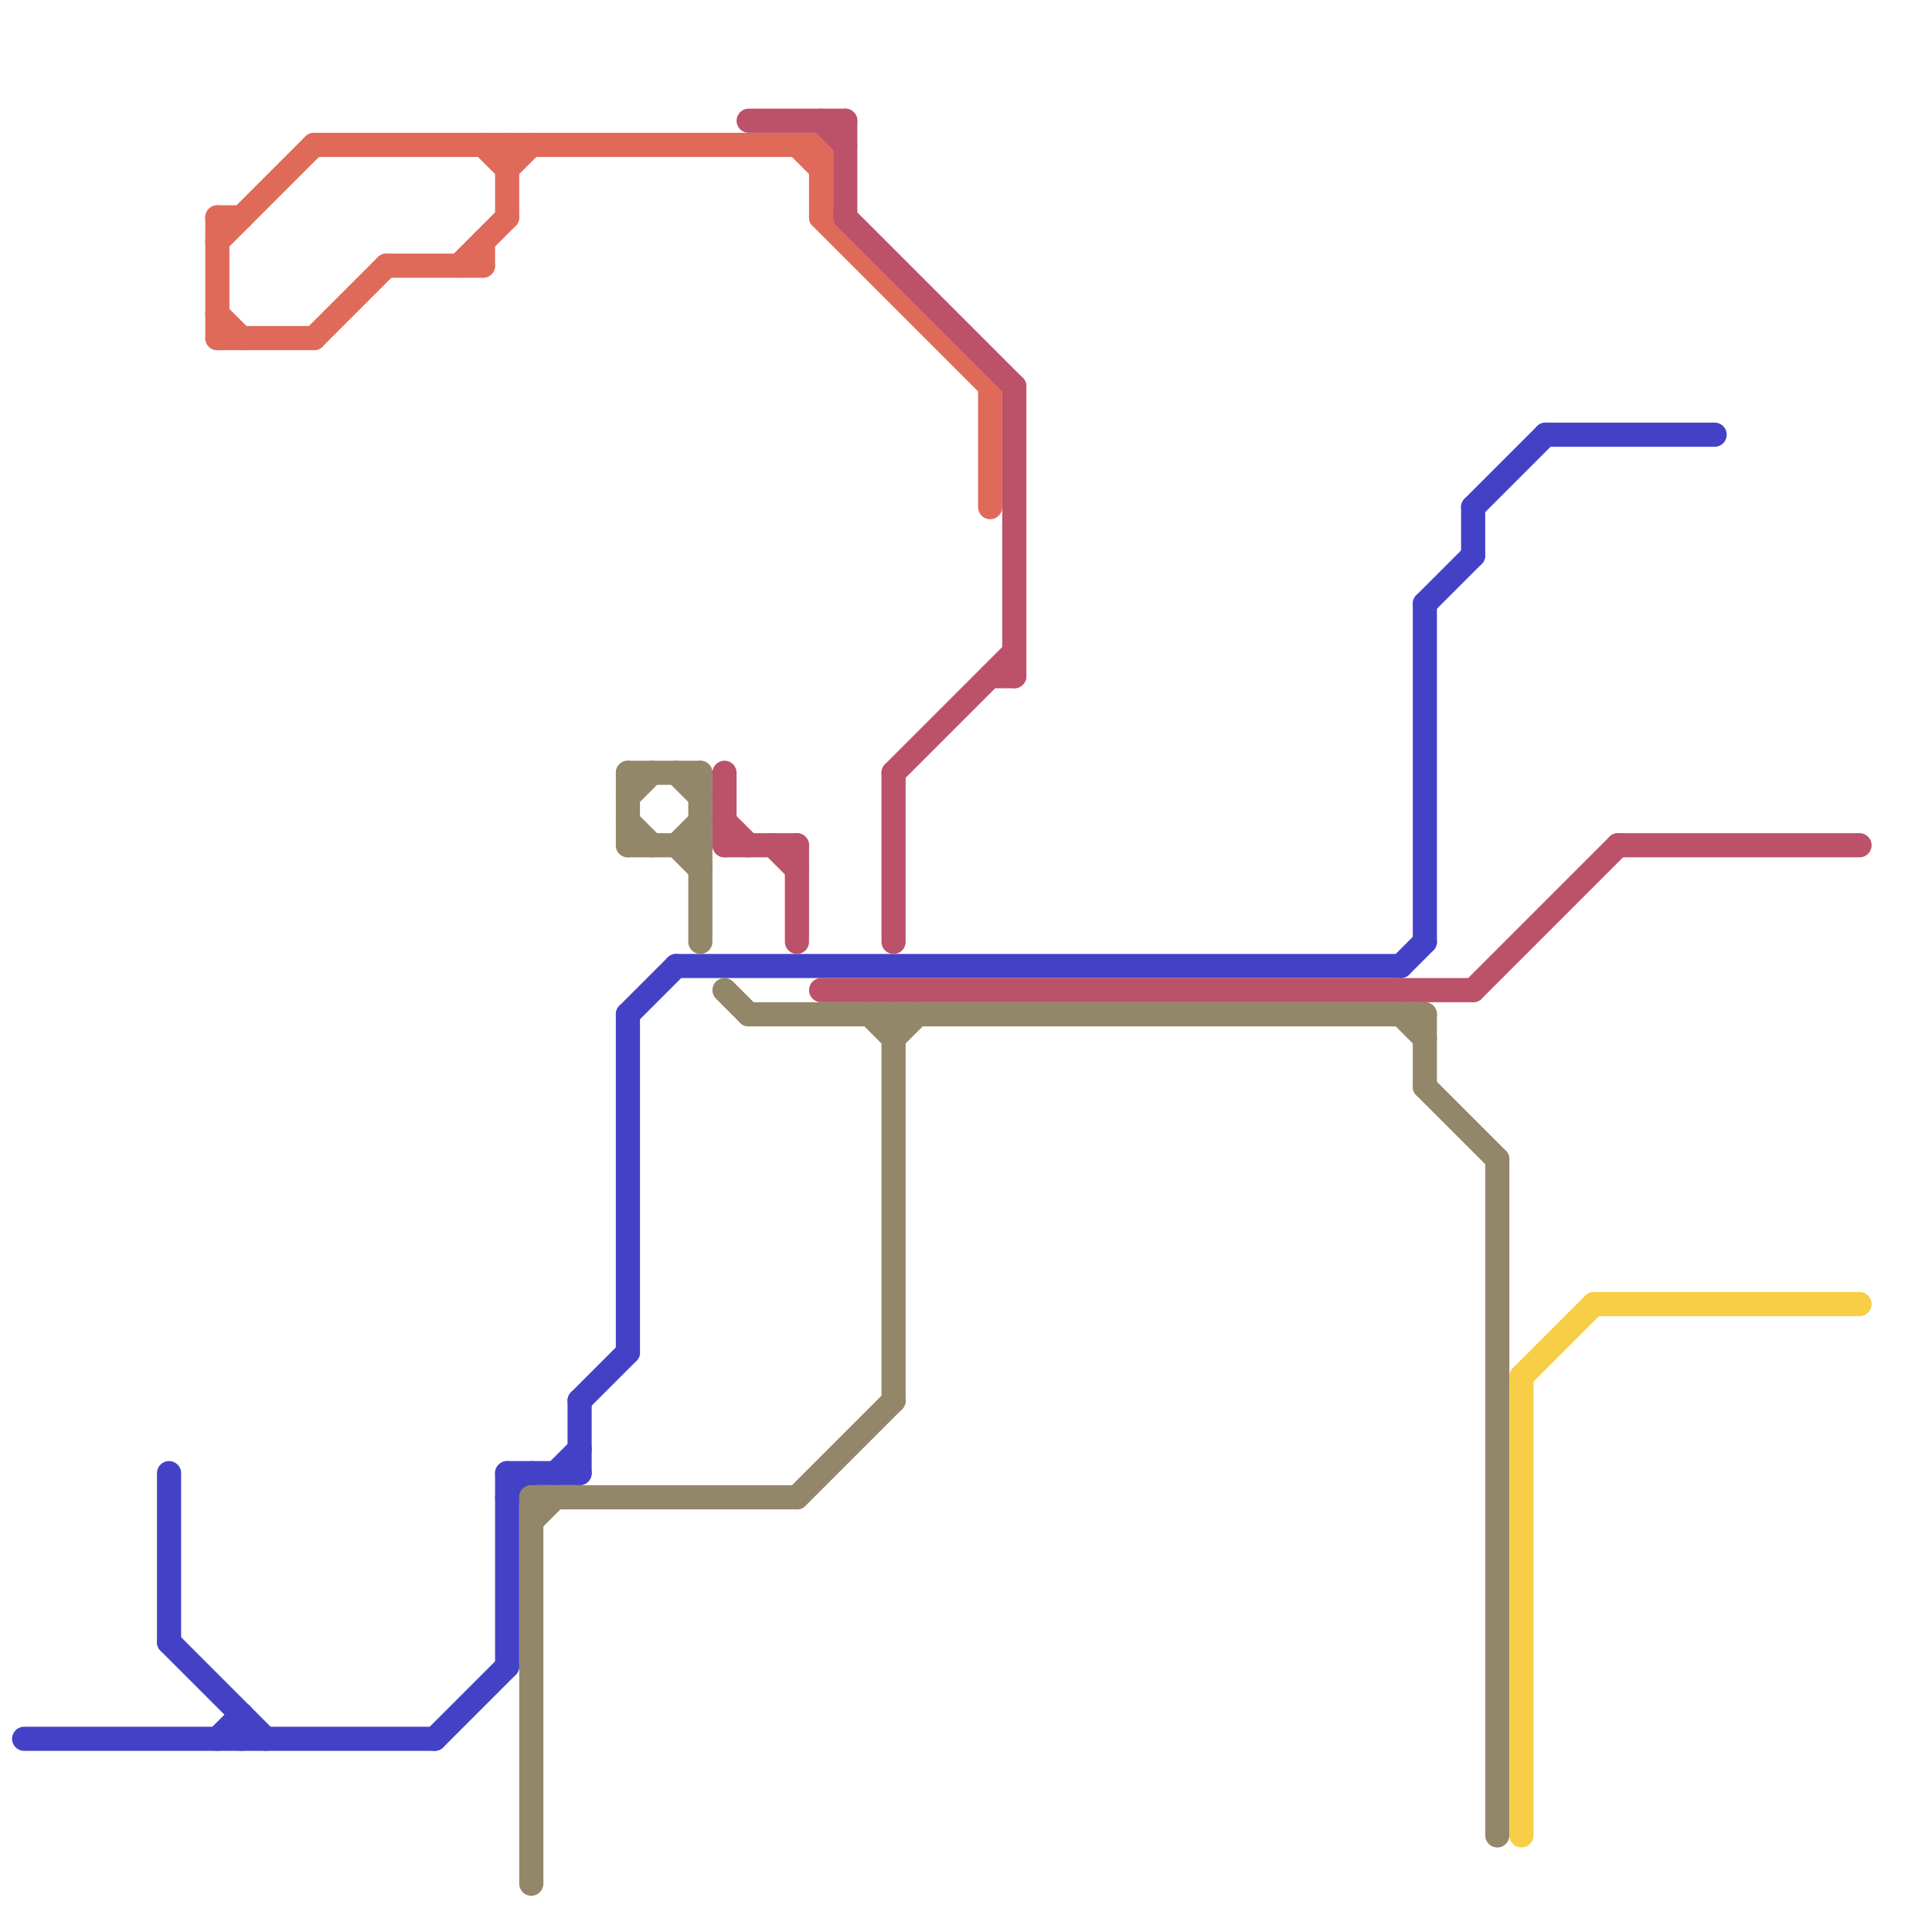 
<svg version="1.1" xmlns="http://www.w3.org/2000/svg" viewBox="0 0 80 80">
<style>text { font: 1px Helvetica; font-weight: 600; white-space: pre; dominant-baseline: central; } line { stroke-width: 1; fill: none; stroke-linecap: round; stroke-linejoin: round; } .c0 { stroke: #4342c7 } .c1 { stroke: #df6a5a } .c2 { stroke: #93876a } .c3 { stroke: #bc516a } .c4 { stroke: #f7ce46 }</style><defs><g id="wm-xf"><circle r="1.2" fill="#000"/><circle r="0.9" fill="#fff"/><circle r="0.6" fill="#000"/><circle r="0.3" fill="#fff"/></g><g id="wm"><circle r="0.6" fill="#000"/><circle r="0.3" fill="#fff"/></g></defs><line class="c0" x1="9" y1="72" x2="10" y2="71"/><line class="c0" x1="26" y1="42" x2="26" y2="56"/><line class="c0" x1="64" y1="18" x2="71" y2="18"/><line class="c0" x1="59" y1="25" x2="59" y2="39"/><line class="c0" x1="7" y1="68" x2="11" y2="72"/><line class="c0" x1="61" y1="21" x2="64" y2="18"/><line class="c0" x1="7" y1="61" x2="7" y2="68"/><line class="c0" x1="10" y1="71" x2="10" y2="72"/><line class="c0" x1="1" y1="72" x2="18" y2="72"/><line class="c0" x1="26" y1="42" x2="28" y2="40"/><line class="c0" x1="18" y1="72" x2="21" y2="69"/><line class="c0" x1="24" y1="58" x2="26" y2="56"/><line class="c0" x1="23" y1="61" x2="24" y2="60"/><line class="c0" x1="59" y1="25" x2="61" y2="23"/><line class="c0" x1="28" y1="40" x2="58" y2="40"/><line class="c0" x1="21" y1="62" x2="22" y2="61"/><line class="c0" x1="24" y1="58" x2="24" y2="61"/><line class="c0" x1="21" y1="61" x2="21" y2="69"/><line class="c0" x1="58" y1="40" x2="59" y2="39"/><line class="c0" x1="61" y1="21" x2="61" y2="23"/><line class="c0" x1="21" y1="61" x2="24" y2="61"/><line class="c1" x1="9" y1="13" x2="10" y2="14"/><line class="c1" x1="20" y1="10" x2="20" y2="11"/><line class="c1" x1="9" y1="9" x2="10" y2="9"/><line class="c1" x1="13" y1="14" x2="16" y2="11"/><line class="c1" x1="19" y1="11" x2="21" y2="9"/><line class="c1" x1="21" y1="7" x2="22" y2="6"/><line class="c1" x1="16" y1="11" x2="20" y2="11"/><line class="c1" x1="33" y1="6" x2="34" y2="7"/><line class="c1" x1="41" y1="16" x2="41" y2="21"/><line class="c1" x1="34" y1="9" x2="41" y2="16"/><line class="c1" x1="20" y1="6" x2="21" y2="7"/><line class="c1" x1="9" y1="9" x2="9" y2="14"/><line class="c1" x1="9" y1="14" x2="13" y2="14"/><line class="c1" x1="21" y1="6" x2="21" y2="9"/><line class="c1" x1="34" y1="6" x2="34" y2="9"/><line class="c1" x1="9" y1="10" x2="13" y2="6"/><line class="c1" x1="13" y1="6" x2="34" y2="6"/><line class="c2" x1="30" y1="41" x2="31" y2="42"/><line class="c2" x1="37" y1="42" x2="37" y2="58"/><line class="c2" x1="31" y1="42" x2="59" y2="42"/><line class="c2" x1="26" y1="32" x2="26" y2="35"/><line class="c2" x1="22" y1="63" x2="23" y2="62"/><line class="c2" x1="59" y1="45" x2="62" y2="48"/><line class="c2" x1="26" y1="33" x2="27" y2="32"/><line class="c2" x1="22" y1="62" x2="22" y2="78"/><line class="c2" x1="62" y1="48" x2="62" y2="76"/><line class="c2" x1="29" y1="32" x2="29" y2="39"/><line class="c2" x1="36" y1="42" x2="37" y2="43"/><line class="c2" x1="26" y1="35" x2="29" y2="35"/><line class="c2" x1="26" y1="34" x2="27" y2="35"/><line class="c2" x1="28" y1="35" x2="29" y2="34"/><line class="c2" x1="22" y1="62" x2="33" y2="62"/><line class="c2" x1="28" y1="32" x2="29" y2="33"/><line class="c2" x1="37" y1="43" x2="38" y2="42"/><line class="c2" x1="26" y1="32" x2="29" y2="32"/><line class="c2" x1="58" y1="42" x2="59" y2="43"/><line class="c2" x1="33" y1="62" x2="37" y2="58"/><line class="c2" x1="28" y1="35" x2="29" y2="36"/><line class="c2" x1="59" y1="42" x2="59" y2="45"/><line class="c3" x1="32" y1="35" x2="33" y2="36"/><line class="c3" x1="35" y1="5" x2="35" y2="9"/><line class="c3" x1="42" y1="16" x2="42" y2="28"/><line class="c3" x1="37" y1="32" x2="42" y2="27"/><line class="c3" x1="35" y1="9" x2="42" y2="16"/><line class="c3" x1="61" y1="41" x2="67" y2="35"/><line class="c3" x1="34" y1="41" x2="61" y2="41"/><line class="c3" x1="30" y1="35" x2="33" y2="35"/><line class="c3" x1="30" y1="32" x2="30" y2="35"/><line class="c3" x1="37" y1="32" x2="37" y2="39"/><line class="c3" x1="34" y1="5" x2="35" y2="6"/><line class="c3" x1="33" y1="35" x2="33" y2="39"/><line class="c3" x1="41" y1="28" x2="42" y2="28"/><line class="c3" x1="30" y1="34" x2="31" y2="35"/><line class="c3" x1="67" y1="35" x2="77" y2="35"/><line class="c3" x1="31" y1="5" x2="35" y2="5"/><line class="c4" x1="63" y1="57" x2="63" y2="76"/><line class="c4" x1="63" y1="57" x2="66" y2="54"/><line class="c4" x1="66" y1="54" x2="77" y2="54"/>
</svg>
